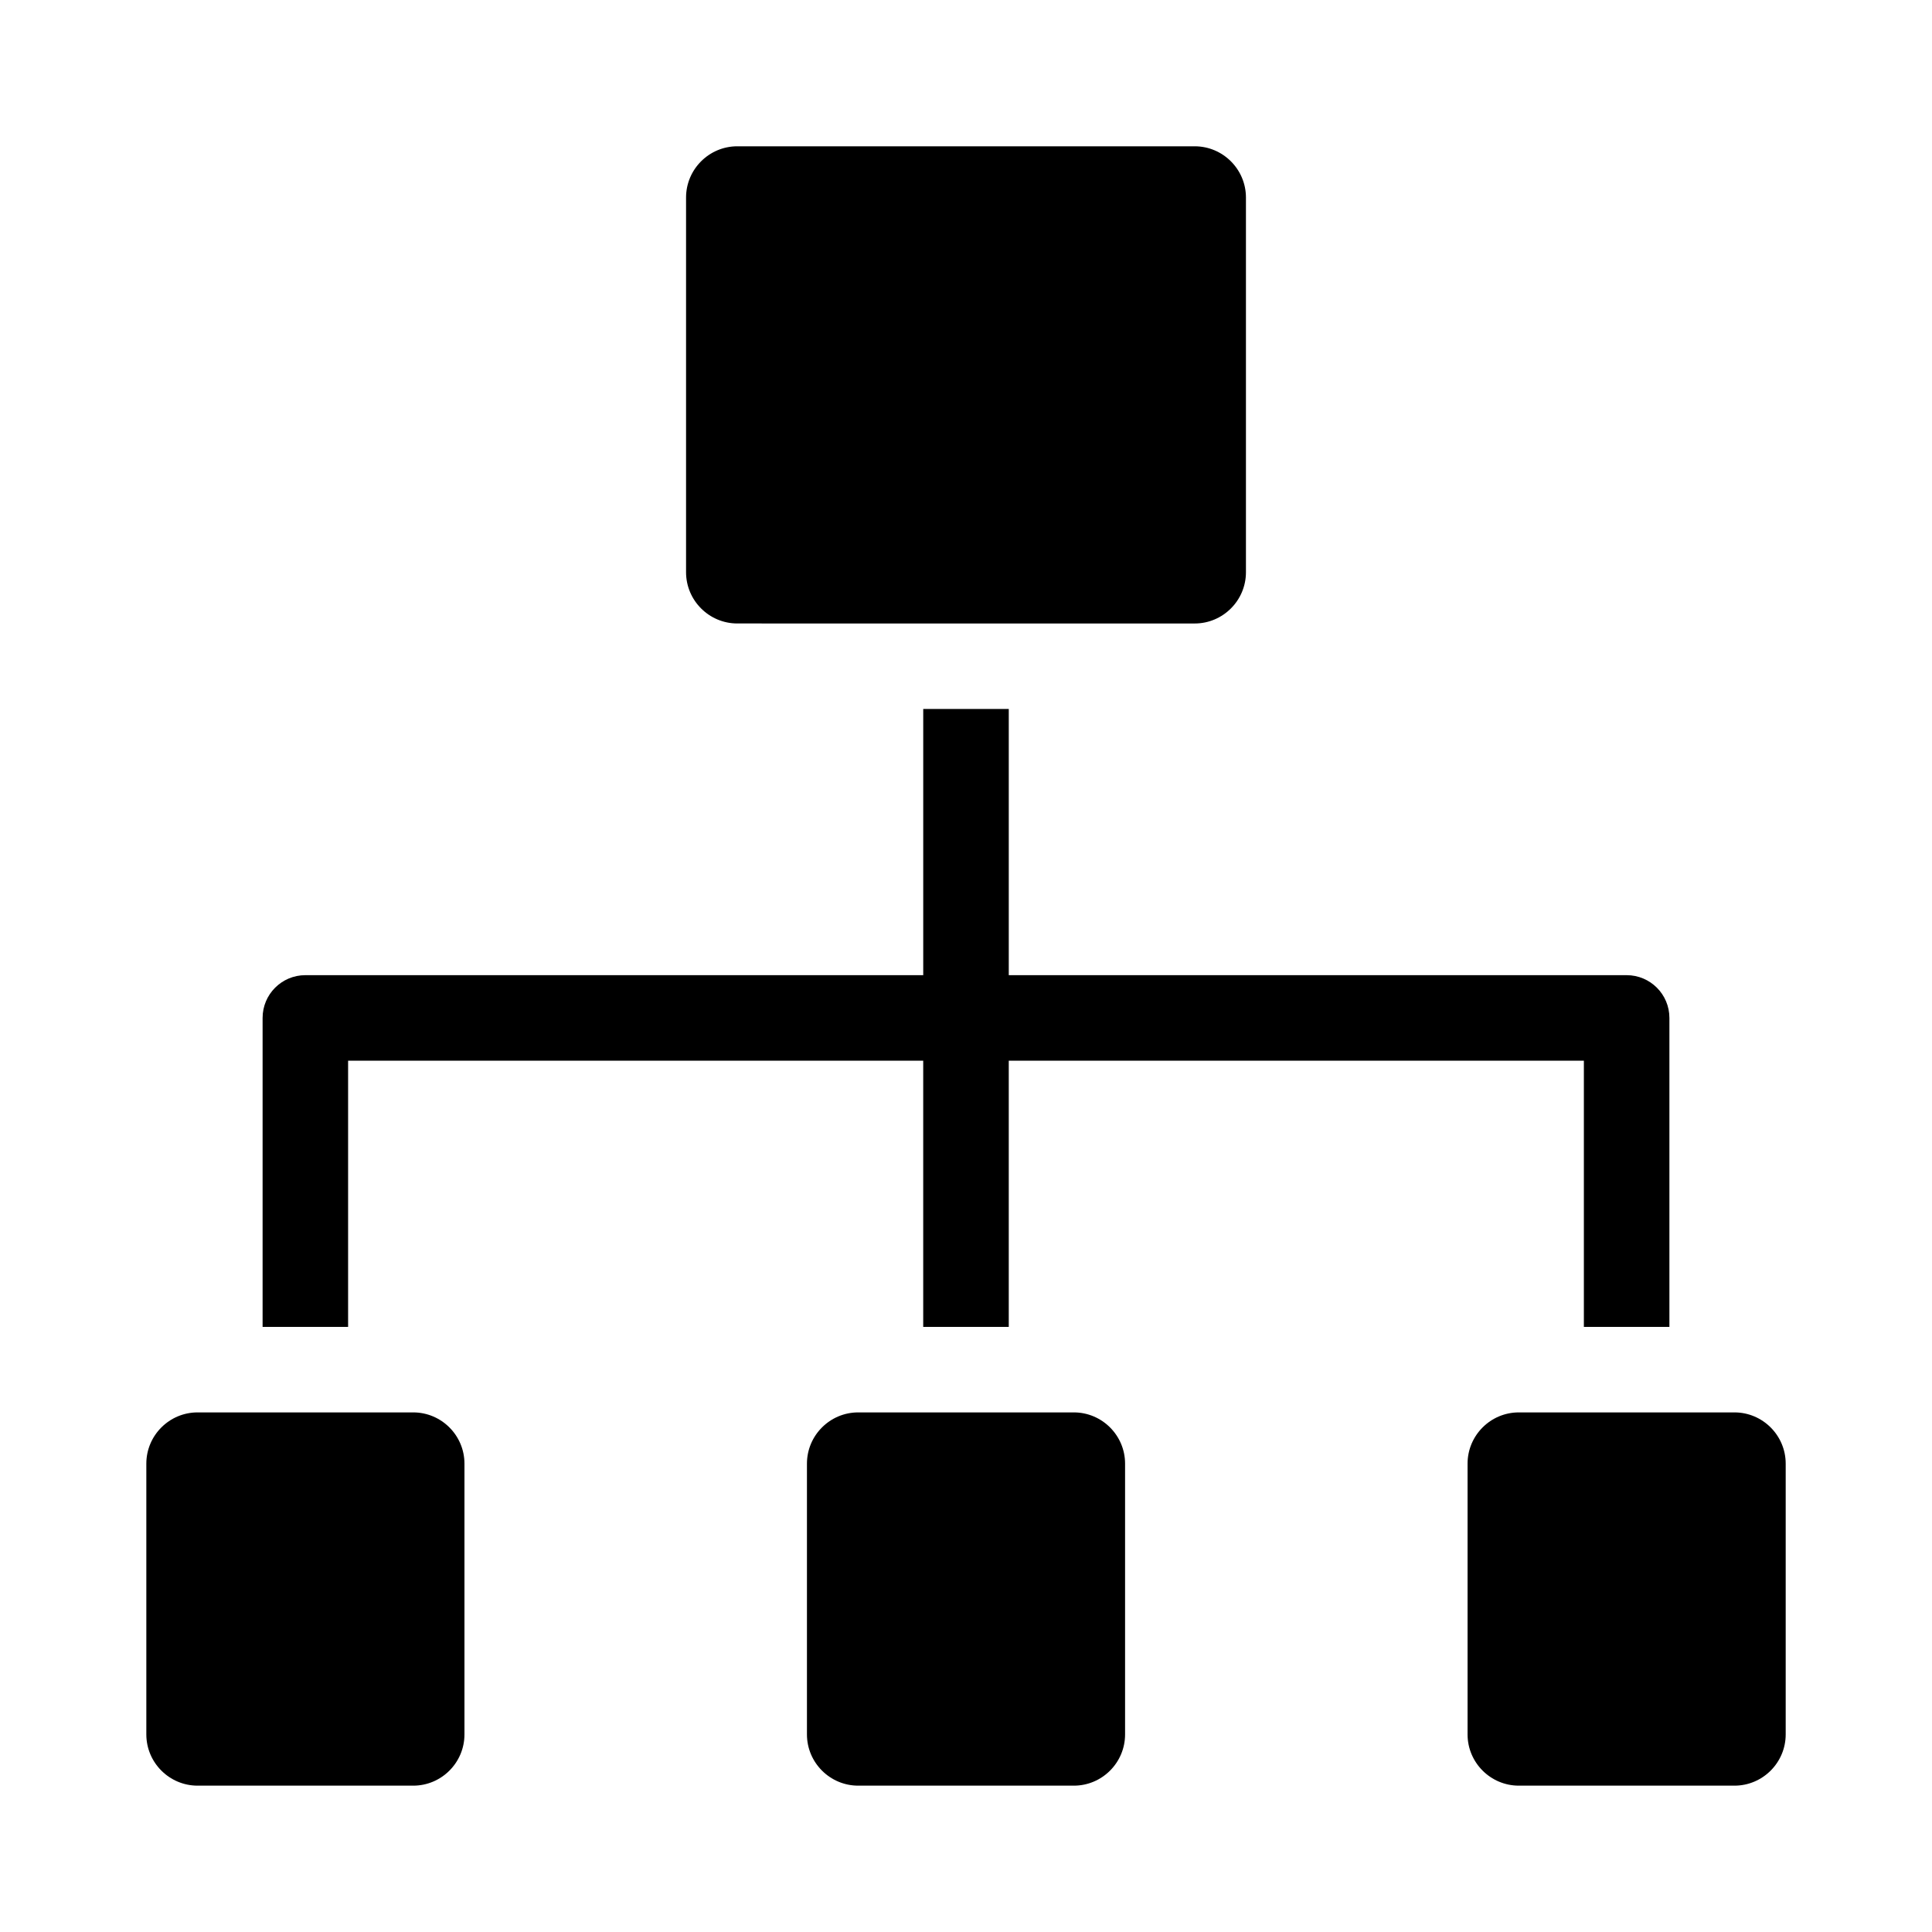 <?xml version="1.0" encoding="UTF-8"?>
<!-- Uploaded to: SVG Repo, www.svgrepo.com, Generator: SVG Repo Mixer Tools -->
<svg fill="#000000" width="800px" height="800px" version="1.1" viewBox="144 144 512 512" xmlns="http://www.w3.org/2000/svg">
 <path d="m339.39 182.77h121.22c7.477 0 13.578 6.098 13.578 13.578v99.305c0 7.477-6.098 13.578-13.578 13.578l-121.22-0.004c-7.477 0-13.578-6.098-13.578-13.578v-99.305c0-7.477 6.098-13.574 13.578-13.574zm-125.8 312.87v-81.875c0-6.262 5.074-11.336 11.336-11.336h163.74v-70.539h22.668v70.539h163.74c6.262 0 11.336 5.074 11.336 11.336v81.875h-22.668v-70.539h-152.41v70.539h-22.672v-70.539h-152.41v70.539zm319.33 108v-71.762c0-7.477 6.098-13.578 13.578-13.578h57.152c7.477 0 13.578 6.098 13.578 13.578v71.762c0 7.477-6.098 13.578-13.578 13.578h-57.152c-7.481-0.004-13.578-6.102-13.578-13.578zm-175.07 0v-71.762c0-7.477 6.098-13.578 13.578-13.578h57.152c7.477 0 13.578 6.098 13.578 13.578v71.762c0 7.477-6.098 13.578-13.578 13.578h-57.152c-7.481-0.004-13.578-6.102-13.578-13.578zm-175.07 0v-71.762c0-7.477 6.098-13.578 13.578-13.578h57.152c7.477 0 13.578 6.098 13.578 13.578v71.762c0 7.477-6.098 13.578-13.578 13.578h-57.152c-7.481-0.004-13.578-6.102-13.578-13.578z" fill-rule="evenodd"/>
</svg>